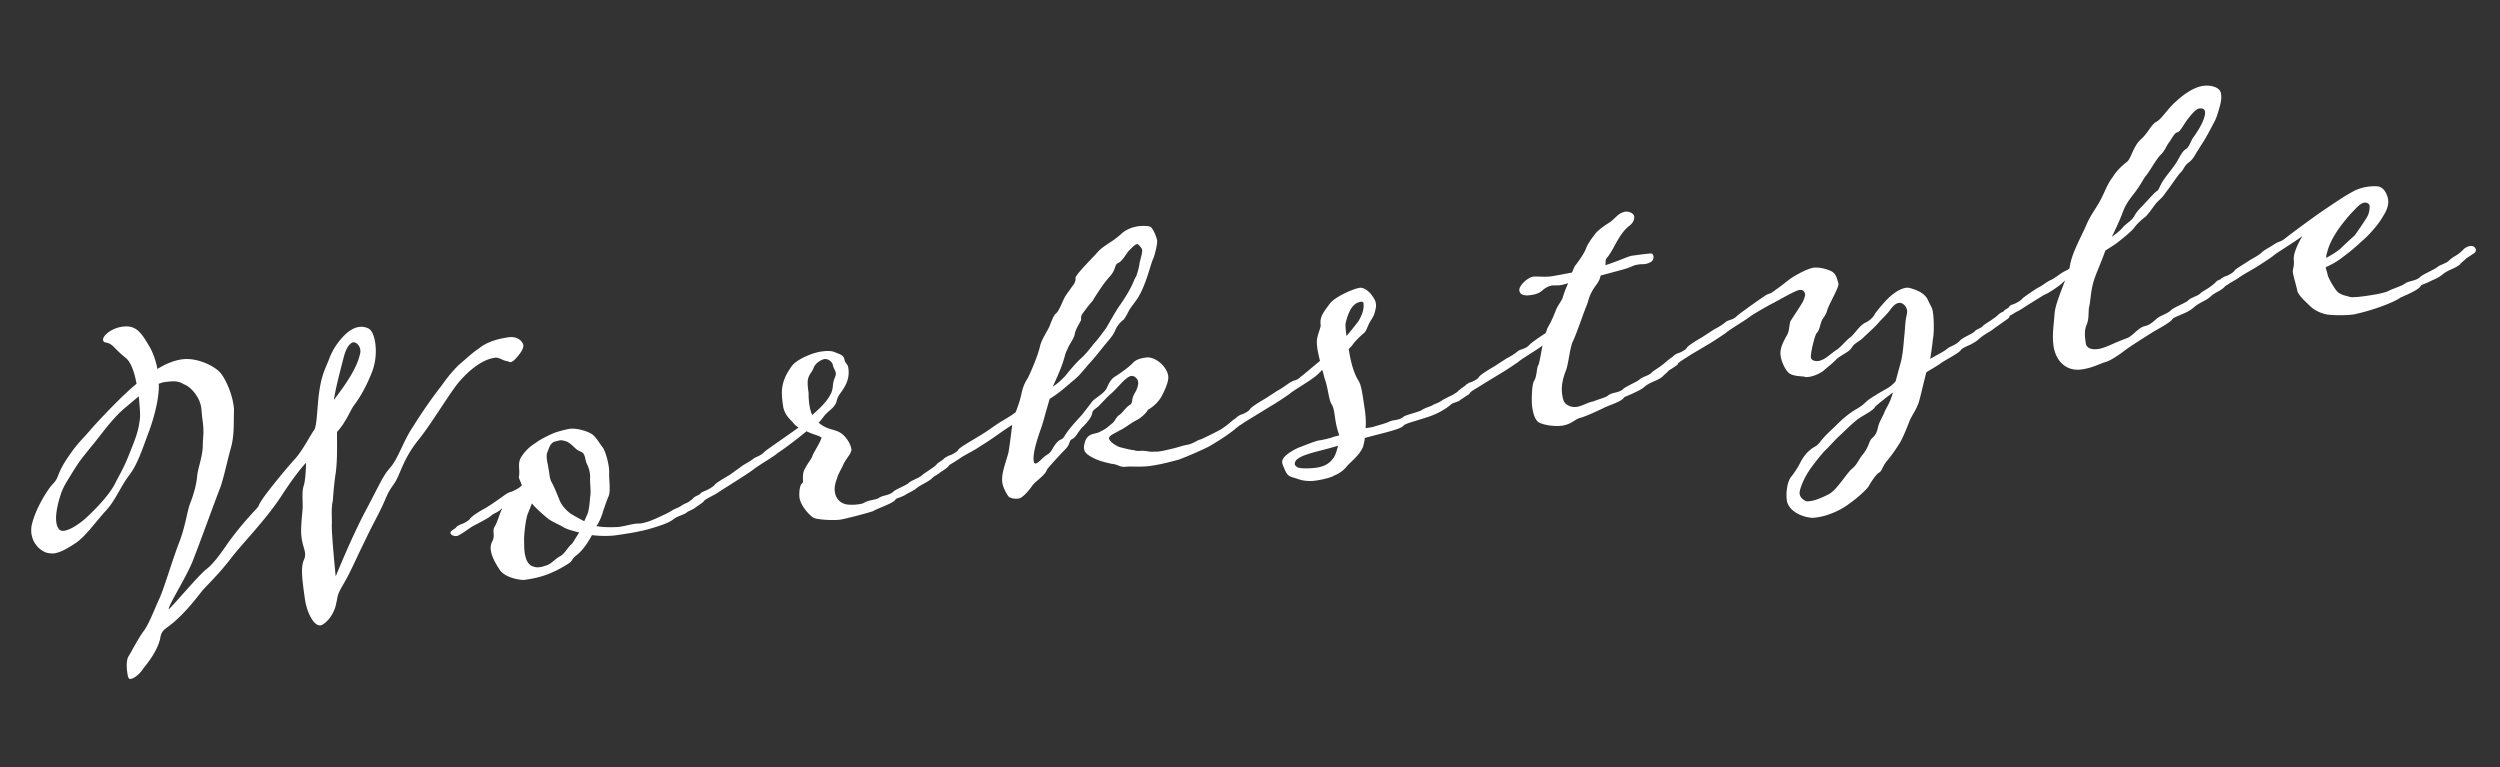 <svg width="515" height="158" viewBox="0 0 515 158" fill="none" xmlns="http://www.w3.org/2000/svg"><rect x="0" y="0" width="515" height="158" fill="#333333" stroke="none"/><path d="M18.335 88.897c1.952-2.274 7.017-7.621 9.797-9.83-.427-2.393-1.198-4.648-2.406-5.478-2.464-2.017-2.386-2.755-4.066-3.064-.28-.052-.406-.306-.431-.485-.113-.802 1.57-2.402 3.977-2.74 2.852-.4 3.905 1.27 5.451 3.87.825 1.337 1.432 3.07 1.771 4.84 1.505-.939 3.212-1.724 5.083-1.987 2.941-.413 6.54 1.262 7.835 2.716 1.079 1.212 2.408 4.206 2.76 6.701.062.446.124.892.085 1.26-.057 2.826.065 4.99-.59 7.445-.73 2.557-1.541 6.488-2.271 8.408-.807 2.022-4.342 11.789-5.686 15.159-1.28 3.179-4.997 9.064-4.897 9.777.357-.05 6.266-7.152 7.834-8.281 1.39-1.104 2.68-2.922 3.892-4.637 2.184-3.215 5.093-6.442 6.203-7.597 1.098-1.245.141-.293 1.342-2.097 1.2-1.805 5.157-6.633 6.816-8.41 1.569-1.766 3.129-4.894 3.895-5.91.664-1.094.585-5.536 1.152-8.615.542-3.257 1.308-4.273 2.026-6.283a13.8 13.8 0 0 1 3.396-4.93c.727-.648 1.645-1.231 2.626-1.37a3.24 3.24 0 0 1 2.048.35c.699.446 1.13 1.567 1.33 2.993.25 1.783.105 3.984-.701 6.006-1.473 3.752-2.992 5.874-3.758 6.89-.754 1.106-1.612 3.408-3.423 5.39.005 3.27.063 5.625-.222 8.12a66.639 66.639 0 0 0-.625 5.904c-.386 1.781-.185 3.207-.215 4.937-.13 1.655.79 10.796.79 10.796s3.303-8.19 6.255-13.694c2.876-5.403 3.39-6.93 5.035-8.797 1.57-1.765 2.75-5.657 4.716-8.478 1.852-2.987 4.202-6.317 5.67-8.159 1.366-1.919 2.298-3.05 3.65-4.42 1.466-1.207 2.742-2.477 4.157-3.403 1.3-1.091 3.276-1.914 6.128-2.315 1.96-.275 2.95.949 3.05 1.662.037.903-.972 2.136-1.928 3.088-.332.229-.498.343-.676.368-.267.037-.381-.128-.661-.18-1.018-.13-1.755-.844-2.557-.731-1.248.175-3.871.907-7.394 4.947-1.722 1.969-5.696 8.617-8.248 11.793-2.553 3.176-3.258 5.275-4.294 7.601-1.037 2.327-1.456 1.932-2.684 4.831-1.229 2.899-2.135 4.208-4.169 8.493-2.122 4.297-2.993 6.51-4.462 8.988-1.47 2.479-1.1 2.518-1.46 3.841-.245 1.488-1.153 3.434-2.823 4.486-.166.114-.255.127-.433.152-1.337.188-2.807-2.514-3.233-5.544-.651-4.634-.825-6.519-.135-8.07.205-.483.232-.941.169-1.387-.113-.802-.493-1.566-.706-3.082-.25-1.782.112-4.378.23-6.121.03-1.731-.183-3.246.189-4.48.46-1.246.507-4.797.507-4.797s-1.837 1.803-5.12 6.899c-3.371 5.109-8.078 9.77-10.453 12.921-2.464 3.164-4.709 5.297-5.73 6.44-1.084 1.334-2.604 3.456-5.091 5.805-2.564 2.451-3.352 2.016-3.675 4.243-.578 2.353-2.264 4.59-3.425 6.025-.664 1.093-1.889 2.083-2.602 2.184-.267.037-.369-.039-.495-.294-.114-.166-.177-.612-.252-1.146-.15-1.07-.185-2.61.351-3.322.588-.991 2.02-3.737 3.092-5.16s2.327-4.781 3.095-6.433c.792-1.475 2.703-7.924 4.099-11.574 1.408-3.56 1.695-6.691 2.373-8.331.666-1.73 1.282-3.816 1.4-5.559.208-1.756 1.027-3.689 1.16-5.98-.021-2.087.362-2.595-.064-5.625-.138-.98-.162-1.795-.262-2.508-.062-.446-.214-.88-.366-1.312-.544-1.287-1.775-2.932-3.212-3.457-1.093-.664-1.92-.73-4.06-.429-.356.05-.7.19-1.133.341l.038.267c.07 2.444-.778 6.108-1.956 9.364-1.268 3.268-2.243 6.677-4.081 9.117-1.992 2.642-2.671 4.919-4.79 7.307-2.054 2.197-4.39 5.616-6.57 6.922-1.581 1.04-2.932 1.775-4.18 1.951-.356.05-.636-.002-1.005-.041-1.285-.092-3.306-1.535-3.657-4.03-.062-.446-.036-.904-.01-1.362.607-3.448 3.43-7.935 4.552-9.001 1.187-1.257.718-2.01 2.825-5.123 2.03-3.012 2.298-3.05 4.493-5.54zm10.468-2.471c.142-.929-.02-2.724-.219-4.786l-2.6 2.183c-2.857 2.31-5.182 5.818-7.364 8.396-1.698 2.148-2.182 2.58-4.099 5.757-1.482 2.389-1.776 2.885-2.494 5.531-.463 1.882-.555 3.168-.43 4.059.088.624.24 1.057.57 1.465.216.242.597.371 1.043.308 1.337-.188 3.504-1.583 5.175-3.272 2.245-2.133 4.516-4.725 5.424-6.67.998-1.958 1.751-3.064 3.083-6.523 1.01-2.505 1.613-4.043 1.91-6.448zm39.975-3.982c.434-.788 4.416-5.438 5.328-9.292.128-.382.167-.751.117-1.108-.125-.89-.861-1.605-1.485-1.517-.09.012-.268.037-.344.139-.995.685-1.418 2.198-1.765 3.61-.59 2.265-1.592 6.132-1.851 8.168zm69.794 22.636c.586-.355 1.121-.43 1.949-1.001.332-.228 1.02-.506 1.275-.633.242-.216.752-.469 1.058-.876.242-.216.829-.571 1.274-.633.357-.051 1.031.218 1.106.753.05.356-.282.585-.358.686-.319.318-1.568 1.13-1.568 1.13-.396.419-1.529.76-1.848 1.077-.408.33-1.109.52-1.962.912-.344.14-.752.47-1.084.698-1.083.698-2.739 1.203-4.484 1.721-1.923.543-3.961.92-7.08 1.358-1.248.176-3.246.184-4.913-.036-.716 1.373-1.84 3.076-3.064 4.066-1.16.799-.83 1.207-1.748 1.79-3.505 2.22-5.95 2.927-9.069 3.365-.624.088-4.136-.327-5.227-2.264-.799-1.16-1.546-2.6-1.722-3.848a3.122 3.122 0 0 1 .22-1.667c.805-1.385-.02-2.087.555-3.168.6-.902 1.191-3.166 1.497-3.573 0 0-.012-.089.052-.28-.613.813-1.67 1.053-2.155 1.484-.638.635-3.275 1.915-3.696 2.156-.344.139-2.078 1.382-2.078 1.382-.254.127-1.083.698-1.35.735-.624.088-1.298-.181-1.36-.626-.05-.357.548-.623 1.122-1.067.217-.394.573-.444.905-.672.79-.202 1.873-.9 2.014-1.192.217-.394 1.708-1.422 3.148-2.17 3.429-2.117 4.361-3.248 5.43-3.398.765-.381 1.453-.659 2.091-1.294-.177-.611-.532-1.198-.595-1.643-.025-.178-.038-.267.039-.37.144-1.564-.363-2.584.454-3.88a9.013 9.013 0 0 1 2.96-2.87c.982-.774 2.944-1.686 3.887-2.091 1.044-.329 2.267-.682 3.158-.808 1.248-.175 3.512.416 4.516 1.092.902.6 1.536 1.875 2.196 2.691.431.485 1.063 2.395 1.301 4.089a9 9 0 0 1 .06 1.718c.072 1.808.31 3.501-.188 4.48-.41.966-.718 2.009-1.115 3.065.013.089-.064.191-.051.28-.333.864-.653 1.818-1.266 2.631 1.119.207 2.494.286 4.569.176 1.426-.2 2.381-.516 3.272-.641.713-.101.993-.049 1.261-.087 1.069-.15 2.279-.593 3.643-1.239 1.707-.785 2.051-.924 2.969-1.508zm-21.079.691c.699.447 1.881 1.099 2.86 1.597l.691-1.551c.397-1.055.426-2.786.568-3.715.142-.929-.083-2.533-.055-3.628.039-.369.001-.636-.049-.993a6.567 6.567 0 0 0-.645-2c-.38-.764-.199-2.062-1.254-2.459-1.246-.46-1.461-1.34-2.834-2.055-.763-.257-1.132-.296-1.488-.246-.268.038-.523.165-.968.227-.956.316-1.187 1.258-1.52 2.122-.281.585-.181 1.298-.093 1.922.063.446.202.79.465 2.661.075.535.15 1.07.403 1.58.723 1.261 1.052 2.306 1.584 3.503.341 1.134 1.318 2.269 2.335 3.035zm.252 6.326c.319-.317.895-1.398 1.571-2.402-1.322-.359-2.353-.578-3.243-1.089-.699-.447-2.047-.985-3.051-1.662-.61-.459-2.68-2.259-3.454-3.24l-.871 2.212c-.397 1.056-.721 3.919-.737 5.103.036.903-.017 1.82.121 2.8.313 2.228 1.203 2.739 1.864 2.919.382.128.751.167 1.286.092.445-.063 1.057-.24 1.745-.518.764-.38 1.543-1.307 2.562-1.814.994-.685 1.391-1.741 2.207-2.401zm62.152-6.826c-.599.266-5.68 1.616-6.839 1.779-1.337.188-4.722.028-5.51-.407-1.411-.983-2.679-2.895-2.842-4.054-.125-.891-.007-2.635.49-2.977.51-.254-.086-1.26.439-2.697.627-1.361 1.648-2.504 1.751-3.064-.025-.178 1.904-3.267 1.841-3.712-.61-.46-1.628-.59-3.09-1.293-2.359 1.968-4.998 3.883-5.916 4.467-.803.749-4.168 2.676-5.061 3.438-.905.672-2.906 1.953-3.492 2.308l-3.671 2.334c-.574.444-1.262.722-2.103 1.204-.255.127-1.084.698-1.44.748-.535.075-1.12-.206-1.182-.652-.05-.356.383-.508.956-.952.307-.407.752-.47.918-.584.866-.303 2.026-1.102 2.09-1.293.141-.293 1.9-1.358 3.162-2.08l2.473-1.802c.663-.457 1.771-.976 2.498-1.624 1.109-.519 1.376-.557 2.256-1.407.485-.432 4.552-3.185 6.859-4.872-.508-.383-.915-.69-1.041-.945-.749-.803-1.779-1.658-2.106-3.34-.225-1.603-.425-3.03-.091-4.53.322-1.59 1.292-3.09 1.982-4.005.931-1.13 3.824-2.537 5.963-2.838.98-.138 2.062-.199 2.838.147.877.422 1.793.475 1.956 1.633.075.535.66.816.76 1.53.088.623.276 1.96-.58 3.626-.857 1.665-1.468 1.842-1.815 3.254-.335 1.5-1.901 1.994-2.872 3.493-.319.318-.447.7-.868.94 1.563 1.417 3.192 1.37 4.374 2.021 1.284.729 2.248 2.411 2.385 3.391.025.179.05.357-.026.459-.167.75-1.201 1.804-1.61 2.77-.41.967-1.086 1.97-1.318 2.912-.397 1.056-.564 1.806-.426 2.787.163 1.158.962 2.318 2.54 2.551a9.487 9.487 0 0 0 2.176-.033c.446-.063.892-.125 1.146-.252 1.084-.698 2.547-.631 3.21-1.087.829-.571 2.025-.467 2.918-1.228.383-.509 2.892-1.407 3.275-1.915.574-.444 1.784-.887 2.281-1.23.587-.354.153-.203 1.403-1.014 1.491-1.028 1.746-1.155 2.129-1.663.242-.216.663-.457 1.019-.507.179-.025.255-.127.344-.139a.688.688 0 0 1 .471.116c.305.23.597.37.635.638.088.623-1.365 1.282-2.015 1.828-.408.33-.752.469-1.249.811-.945 1.042-2.435 1.433-3.735 2.525-.243.216-2.116 1.115-2.103 1.204-1.185.621-1.822.62-1.962.912-.435.788-3.657 1.787-4.575 2.37zm-13.322-24.302c-.027.458.022 1.45.16 2.43.1.714.289 1.414.568 2.102 2.755-2.386 3.342-3.378 3.982-4.65.448-1.335.131-1.653.668-3.001.205-.484.257-.763.219-1.03-.063-.446-.393-.854-.569-1.466-.126-.891-1.028-1.491-1.83-1.379-.701.19-1.797.798-2.194 1.854-.332.864-.676 1.004-1.009 1.868-.346.776-.145 2.202.005 3.272zm42.678 3.908s.73-1.92.898-2.671c.371-1.234.374-2.507 1.575-4.311.92-1.856 2.265-5.226 2.522-6.626.347-1.412 1.56-3.127 1.97-4.094.397-1.055.858-2.301 1.355-2.644.574-.444 1.227-2.263 1.725-3.242.588-.991 1.214-1.715 1.584-2.313.319-.317.766-1.016.666-1.73.078-.737 3.433-4.026 4.53-5.27 1.251-1.45 3.072-2.069 4.998-3.884.97-.864 2.269-1.319 3.338-1.47 1.248-.175 2.266-.045 2.559.096.597.37 1.306 2.18 1.406 2.892.023.815-.439 2.697-.772 3.562-.486 1.068-.82 2.57-1.474 4.388-.589 1.628-1.075 2.696-1.445 3.293-.269.674-1.903 2.63-2.108 3.114-.217.394-.92 1.856-1.264 1.995-.332.229-1.288 1.181-1.673 2.326-.563 1.17-1.762 2.338-2.681 3.557-.855 1.03-1.468 1.843-2.335 2.782-1.57 1.766-2.17 2.669-3.394 3.659-1.467 1.205-2.742 2.475-4.998 3.883-1.168 3.981-1.386 5.012-1.847 6.258-1.627 4.59-1.529 5.94-1.428 6.653.037.268.151.433.419.396.267-.038.675-.368 1.313-1.003 1.122-1.066 1.351-.735 2.015-1.828.729-1.284 1.124-1.703 1.71-2.058.701-.19.804-.75 1.417-1.562.523-.801 1.94-2.363 2.807-3.303.396-.42 1.698-2.147 2.311-2.96.536-.712 2.243-1.497 2.984-2.692.55-1.259.985-2.047 1.826-2.529 1.084-.697 2.983-2.055 3.608-2.78.715-.736 1.594-.95 2.752-1.113 1.783-.25 4.247 1.766 4.535 3.816.151 1.07-.745 3.104-1.55 4.49-1.047 1.6-2.398 2.336-2.653 2.463.025.178-1.06 1.512-2.334 2.145-1.274.634-2.32 1.599-3.518 2.13-1.172.71-2.217 1.04-2.129 1.663.189.7 1.282 1.365 2.058 1.71.852.244 2.735.707 3.091.657.293.14.484.204 1.566.143 1.272.003 1.679.31 2.749.16.279.05.636 0 .992-.05.713-.1 1.592-.314 2.471-.528 1.235-.265 2.356-.695 2.98-.783.802-.112 1.567-.493 2.242-.86.331-.228.866-.304 1.032-.418 1.363-.646 2.727-1.292 3.988-2.015.829-.57 1.568-1.129 1.887-1.446.421-.241.842-.482 1.287-.545.446-.062.751.168.838.791.038.268-.625.724-1.199 1.169 0 0-.153.203-.242.215-1.466 1.206-3.977 2.74-5.239 3.463-1.529.76-4.523 2.09-6.256 2.697-.967.227-3.056.884-5.819 1.272-1.872.264-4.086.03-5.066.167-1.07.15-1.526-.512-2.812-.604-.941-.232-2.71-.528-4.298-1.487-.89-.51-1.309-.906-1.41-1.62-.062-.445.053-.916.233-1.577.742-1.831 2.09-1.293 3.174-1.991 1.108-.52 1.504-.939 2.32-1.599.663-.456.818-1.296 1.48-1.753.752-.469 1.251-1.448 2.08-2.019.93-.494.308-1.043 1.113-2.428.587-.992.831-1.844.743-2.468-.075-.535-.722-1.261-1.435-1.161-.446.062-1.02.507-1.581 1.04-1.033 1.054-1.659 1.778-2.462 2.527-.816.66-1.914 1.905-2.552 2.54-.637.635-1.414.926-1.416 1.562-.167.75-.767 1.653-1.966 2.821-.804.75-1.342 2.097-2.106 2.478-.854.392-.333.864-1.354 2.007-.242.216-3.878 4.09-3.93 4.37-.308 1.043-2.143 2.21-2.922 3.137-.6.902-1.991 2.643-2.883 2.768-.713.101-1.82-.017-2.162-.514-.343-.497-1.065-1.759-1.203-2.739-.276-1.96.773-4.198 1.287-6.361.297-1.769.622-4.632.764-5.56-1.339.824-2.741 1.839-3.238 2.181-.905.673-2.907 1.954-3.493 2.309-.739.558-2.944 1.686-3.696 2.155-.663.457-1.326.914-2.167 1.395-.165.115-.994.686-1.351.736-.534.075-1.208-.194-1.36-.627-.05-.357.549-.623 1.122-1.067.307-.406.752-.469.906-.672.878-.215 1.962-.912 2.102-1.205.129-.381 1.722-1.332 3.735-2.524 2.601-1.547 3.493-2.308 4.411-2.892.994-.685 2.944-1.686 3.747-2.435zm7.624-5.252c.764-.38 2.295-1.777 3.061-2.793.855-1.03 1.71-2.058 2.756-3.023 1.211-1.08 2.042-2.287 2.82-3.214.791-.838 1.698-2.147 2.387-3.062.588-.992 2.032-3.648 2.951-4.868.83-1.208 1.495-2.3 2.07-3.381.575-1.08.742-1.831 1.125-2.34.205-.483.629-1.997.707-2.735.154-.84.615-2.086.528-2.71-.076-.534-.901-1.236-.99-1.224-.624.088-1.314 1.003-1.798 1.435-.396.419-1.329 2.186-2.195 2.49-.765.38-.36 1.322-1.699 2.783-1.34 1.46-2.822 3.85-3.563 5.045-1.021 1.143-2.004 2.554-2.081 2.655-.383.508-.206 1.12-.27 1.31-.281.585-1.111 1.793-1.317 2.912-.143.93-1.163 2.072-1.548 3.217-.664 1.093-.143 1.565-2.944 7.503zm64.268 10.598c-.065.828-.257 1.4-.373 1.87-.755 1.743-2.565 3.088-3.191 3.812-.612.813-1.505 1.575-2.626 2.005-.663.457-2.599.91-3.936 1.098-.267.038-1.96.276-3.588-.313-1.717-.577-2.061-.438-2.707-1.801-.279-.688-.519-1.109-.582-1.554-.063-.446.078-.738.384-1.145.626-.724 1.798-1.434 2.907-1.953.866-.304 3.096-1.254 4.153-1.493 1.336-.188 2.559-.541 2.992-.693.077-.102.701-.19 1.312-.366-.189-.7-.557-1.376-.933-4.05-.112-.802-.238-1.693-.593-2.28-.685-.994-.768-3.527-1.477-5.336-.164-.522-.252-1.146-.53-1.834-.625.724-1.352 1.371-1.773 1.612-.893.762-4.257 2.69-5.061 3.438-.994.685-2.906 1.954-3.582 2.321l-5.773 3.538c-.077.102-.906.673-1.351.735-.446.063-1.12-.206-1.272-.639-.05-.356.371-.597 1.034-1.054.395-.42.573-.444.905-.672.879-.215 1.962-.912 2.014-1.192.217-.394 1.887-1.447 3.148-2.17l2.499-1.623c.764-.38 1.67-1.053 2.498-1.624 1.084-.697 1.49-.39 2.281-1.23.497-.342 2.283-1.865 3.992-3.287-.215-.878-.442-1.846-.554-2.648-.113-.802-.112-1.439-.06-1.719.117-1.107.82-2.569.758-3.014-.226-1.605.464-2.52 1.842-4.35 1.06-1.511 5.01-3.157 6.168-3.32.981-.138 2.035.896 2.365 1.304.342.497.888 1.147 1.001 1.95.062.445.023.814-.156 1.475-.155.84-.526 1.438-.973 2.136-.523.801-.742 1.832-1.214 2.352-.65.546-1.939 1.727-2.386 2.426-.23.305-.459.61-.867.94.275 1.96.817 4.52 1.894 6.368.571.829.786 1.708 1.437 6.342.163 1.159.237 2.33.144 3.615.892-.125 1.516-.213 1.77-.34 1.312-.366 2.535-.72 3.045-.973 1.019-.507 2.062-.199 3.031-1.062.408-.33 3.223-.998 3.72-1.34.574-.445 1.72-.697 2.306-1.052.497-.342.79-.202 1.95-1.001.331-.228 1.949-1.001 2.204-1.128.243-.216.93-.494 1.148-.888.331-.228.828-.571 1.274-.634.267-.037.547.014.751.168.304.23.419.395.444.573.05.357-.282.585-.358.687-.497.342-1.747 1.154-1.747 1.154-.306.407-1.554.582-1.873.9-1.377 1.193-3.327 2.194-5.072 2.712l-2.611.821c-1.222.354-1.999.645-2.229.95-.625.724-4.598 1.555-7.923 2.476zm-6.5 4.186c.536-.712.755-1.742.998-2.594-3.655 1.15-7.309 1.663-8.585 2.933-.23.305-.37.597-.333.865.038.267.241.42.546.65.776.346 2.851.236 4.098.06 1.414-.29 2.356-.694 3.276-1.914zm2.545-27.805c-.052.28.009 1.362.185 2.61a56.535 56.535 0 0 0 2.476-3.075c.588-.991 1.214-2.352 1.027-3.689-.038-.267-.318-.319-.585-.28a2.637 2.637 0 0 0-1.44.747c-.957.952-1.432 2.746-1.663 3.687zm35.506 8.007c-.994.684-2.906 1.953-3.582 2.32l-5.773 3.538c-.077.102-.906.673-1.351.736-.446.062-1.12-.206-1.272-.64-.05-.356.371-.597 1.034-1.054.395-.419.574-.444.905-.672.879-.215 1.962-.912 2.014-1.192.217-.394 1.887-1.447 3.149-2.17l2.498-1.623c.764-.38 1.771-.976 2.498-1.623 1.198-.532 1.49-.392 2.281-1.23.154-.203 1.633-1.32 3.302-2.373.205-.483.333-.864.321-.953.664-1.093 1.291-2.454 1.688-3.51.384-1.144 1.252-2.084 1.508-2.847.244-.852.641-1.908 1.127-2.976-.611.177-1.134.341-1.668.416-.357.05-.726.011-.904.036-.178.026-.458-.026-.637 0-.891.124-1.643.594-2.204 1.127-.574.444-1.173.71-2.331.873-.713.1-2.152.211-2.315-.947-.137-.98 1.712-2.695 2.871-2.858.713-.1 2.29.133 3.716-.067.892-.126 4.253-.78 4.253-.78.282-.585.461-1.246.857-1.665.766-1.017 1.749-2.427 2.069-3.381.269-.674.934-1.767 1.712-2.695.511-.89 2.092-1.93 3.341-2.741.982-.775 1.429-1.474 2.372-1.879.178-.025.344-.139.522-.164.98-.138 1.87.373 1.958.997.011.726-.258 1.4-1.252 2.085-.97.863-1.646 1.867-2.375 3.15-.652 1.183-1.15 2.162-1.84 3.077-.637.635-.333.865-.487 1.704 2.611-.821 4.739-1.847 5.452-1.948.624-.087 3.297-.463 3.845-.449.356-.05.572.192.622.549.05.356-.065.827-.473 1.157a3.62 3.62 0 0 1-1.3.455c-.356.05-.725.011-1.082.061-.802.113-.98.138-1.834.53-1.032.419-2.089.658-6.202 1.781-.168.75-.296 1.133-1.215 2.352-1.2 1.805-1.189 2.53-1.65 3.777-.551 1.258-2.088 5.837-2.792 7.3-.715 1.372-.94 4.948-1.567 6.309-.525 1.437-.948 2.95-.698 4.733.05.356.1.713.252 1.146.215.879 1.409 1.62 2.746 1.432 1.159-.163 2.319-.962 3.388-1.113 1.376-.556 2.611-.821 3.096-1.253.816-.66 2.114-.478 3.007-1.24.383-.508 3.045-1.61 3.441-2.029.395-.419 1.618-.773 2.115-1.115.586-.355.064-.19 1.313-1.003 1.415-.925 1.811-1.345 2.219-1.675.319-.317.829-.57 1.274-.633.268-.038.547.014.751.167.216.242.33.408.355.586.05.357-.192.573-.269.674-.408.33-1.746 1.155-1.746 1.155-.307.406-.804.749-1.199 1.168-1.046.965-2.485 1.076-3.786 2.168-.561.533-1.504.938-2.013 1.192-1.275.633-2.064.835-2.217 1.038-.512.89-3.402 1.66-4.409 2.256-.854.392-3.237 1.545-4.549 1.911-1.146.252-1.644 1.231-3.682 1.608-1.871.263-4.39-.2-5.114-.826-.737-.714-1.014-2.038-1.189-3.286-.087-1.26-.067-4.353.457-5.154.524-.8.489-2.34.758-3.015.306-.406.578-2.353.951-4.223-.893.761-4.257 2.688-5.061 3.438zm84.926-.666c1.084-.698 3.046-1.61 3.518-2.13.829-.572 1.631-.684 2.511-1.535.37-.597 2.434-1.433 3.008-1.877.383-.508.829-.57 1.415-.926.586-.355.064-.19 1.313-1.002.332-.229 1.007-.596 1.16-.8.255-.126.752-.469 1.148-.888.242-.216.739-.558 1.185-.621.267-.038.547.014.75.167.216.242.33.408.355.586.051.357-.192.573-.268.674l-2.894 2.043c-1.059.876-1.937 1.09-3.226 2.271-.65.546-.994.685-1.58 1.04-1.287.544-1.962.912-2.103 1.204-.536.712-3.429 2.118-4.245 2.778-.994.685-1.924 1.18-2.842 1.763-1.117 4.338-1.414 6.106-1.849 6.894-.256.763-1.303 2.365-1.572 3.039-.538 1.348-1.332 3.459-2.072 4.653a33.796 33.796 0 0 1-2.58 3.635c-.791.838-1.074 2.06-1.571 2.402-.611.177-1.876 2.172-2.234 2.859-.294.495-2.13 2.298-4.119 3.669-1.39 1.104-4.117 2.396-6.434 2.721-.624.088-1.069.151-1.629.048-2.507-.375-4.438-1.83-4.676-3.524-.238-1.693.11-3.742.787-4.746.702-.825 1.596-2.223 2.159-3.393.664-1.093 1.047-1.601 1.863-2.261.804-.75 1.109-.52 1.964-1.549.842-1.118 1.723-1.969 3.011-3.15 1.352-1.371 2.717-2.653 4.565-3.731 1.848-1.078 1.709-1.422 2.792-2.12 1.16-.799 2.677-1.648 3.518-2.13.51-.253 1.16-.799 1.709-1.421.076-.102.064-.191 1.026-3.69.436-1.424.645-3.816.776-5.47.221-1.667.134-2.927.533-4.62.051-.28.103-.56.065-.827-.138-.98-.963-1.682-1.676-1.582-.535.076-1.121.43-1.951 1.638-1.009 1.232-1.506 1.575-2.208 2.4-.778.928-2.156 2.121-3.036 2.972-.867.94-1.924 1.18-2.512 2.17-.422.878-2.32 1.6-3.2 2.45-.626.724-2.105 1.84-2.666 2.374-.574.444-1.848 1.078-2.917 1.228-.357.05-.713.1-1.006-.04-1.018-.13-2.647-.083-3.409-.976-.647-.727-1.293-2.09-1.469-3.338-.212-1.515.516-2.799 1.385-4.375.435-.788.4-2.328.694-2.824.37-.597 2.477-3.71 2.67-4.283.128-.382.332-.865.295-1.132-.088-.624-.418-1.032-1.22-.92-.713.1-3.491 1.673-5.263 2.649-.853.392-3.963 2.193-4.792 2.764-.892.761-4.257 2.688-5.06 3.437-.995.685-2.907 1.954-3.582 2.321l-3.607 2.143-2.167 1.395c-.077.102-.905.673-1.351.736-.445.062-1.119-.207-1.271-.64-.05-.356.37-.597 1.033-1.054.396-.419.574-.444.905-.672.879-.215 1.963-.912 2.014-1.192.217-.394 1.887-1.447 3.149-2.17l2.498-1.623c.765-.38 1.772-.976 2.499-1.624 1.197-.531 1.49-.39 2.281-1.229.408-.33 2.958-2.233 5.698-4.073.243-.215.854-.392 1.198-.532 2.078-1.382 3.532-2.677 4.118-3.032 1.16-.8 3.275-1.915 4.511-2.18 1.337-.187 2.761.249 3.727.658 1.081.576 1.194 1.378 1.547 2.6.19.7-2.097 4.476-2.316 5.506-.295 1.133-.958 1.59-1.214 2.352-.321.954-.386 1.781-1.024 2.416-.435.788-1.231 4.172-1.119 4.974.075.535.838.791 1.551.691.357-.05.612-.177.956-.316 1.019-.507 1.887-1.447 2.894-2.043.905-.672 1.594-1.587 2.487-2.349 1.083-.697 2.004-2.553 3.367-3.2 1.364-.645 1.939-1.726 1.926-1.815 0 0 2.375-3.151 3.79-4.077.816-.66 1.835-1.167 2.638-1.28.267-.037.636.002.827.066.852.244 3.027.847 3.723 2.567.785 1.707.824 1.338 1.012 2.675.176 1.248.233 4.239-.063 5.37-.092 1.286-.531 3.984-.531 3.984zm-9.379 10.86c.409-.966 1.111-1.792 1.714-3.967-1.479 1.117-3.2 2.45-3.672 2.97-.511.89-2.32 1.599-3.799 2.716-1.467 1.205-2.577 2.361-3.623 3.326-.727.648-1.901 1.994-2.781 2.845-.88.85-2.259 2.68-2.948 3.595-1.29 1.817-1.981 3.369-2.34 4.691-.052.28-.103.56-.078.738.113.803.824 1.339 1.397 1.531.279.052.547.014.903-.036.981-.138 2.267-.682 3.542-1.316 1.707-.785 3.458-3.849 4.81-5.22 1.39-1.104 1.29-1.817 2.617-3.367 1.136-1.614.947-2.314 1.661-3.05.727-.648.945-1.042 1.227-2.264.283-1.221.973-2.136 1.37-3.191zm55.447-16.517c-.918.584-5.099 3.17-6.157 4.046-1.071.787-2.639 1.916-3.862 2.27-1.223.354-2.561 1.178-4.878 1.504-3.209.45-5.342-1.794-5.78-4.914-.288-2.05.048-4.187.244-6.669.119-1.743 1.424-4.744 2.141-6.754l-.804.75c-.816.66-2.804 2.03-3.505 2.22l-3.594 2.231c-.752.47-1.326.913-2.18 1.306-.254.127-.994.685-1.35.735-.624.088-1.209-.193-1.348-.537-.05-.357.447-.7 1.122-1.067.294-.496.638-.635.816-.66.956-.316 1.95-1.001 2.091-1.294.242-.215 1.81-1.345 3.148-2.169.688-.278 1.912-1.268 2.511-1.534.777-.291 1.67-1.053 2.588-1.636.586-.355.942-.405 1.427-.837.389-3.054 2.165-5.94 3.47-8.94.819-1.933 1.75-3.063 2.696-4.741 1.022-1.78 1.574-3.675 2.735-5.11.805-1.386 2.183-2.58 2.922-3.138.829-.57 1.28-3.179 2.811-4.576 1.619-1.409 2.184-3.215 3.381-3.747 1.007-.596 2.259-2.68 3.879-4.09 1.607-1.498 3.672-2.97 5.633-3.245 1.515-.213 3.487.237 3.675 1.574.112.802.086 1.26-.197 2.482-.308 1.043-.655 2.455-1.166 3.344-.434.789-.997 1.958-1.585 2.95-.575 1.08-1.188 1.893-1.699 2.783-.613.813-.92 1.856-1.991 2.643-1.071.787-.971 1.5-1.787 2.16-.702.825-2.273 3.227-3.052 4.155-.587.991-1.505 1.575-2.041 2.286-.536.712-1.29 1.817-2.004 2.554-.906.673-1.786 1.523-2.322 2.235-.447.699-2.487 2.349-3.8 3.352a83.341 83.341 0 0 1-2.167 1.395c-.782 2.2-1.818 4.527-2.267 5.862-.832 2.48-.735 4.466-1.095 5.789-.193 1.209.046 2.266-.491 3.613-.551 1.26-.363 2.596-.187 3.844.112.802.836 1.427 2.619 1.177.713-.1 1.745-.518 2.688-.923.764-.38 2.229-.95 3.35-1.38 1.109-.52 2.245-2.133 3.48-2.398 1.236-.264 2.014-1.192 2.588-1.636.905-.672 2.14-.937 2.855-1.673.472-.521 3.058-1.52 3.453-1.94.473-.52 1.606-.862 2.192-1.217.587-.355.064-.19 1.237-.9.675-.368 1.67-1.053 2.308-1.688.229-.305.739-.559 1.185-.621.356-.05 1.018.13 1.08.575.025.178-.115.47-.256.763-.677 1.004-2.09 1.294-2.97 2.144-1.123 1.067-2.371 1.242-3.659 2.423-.65.546-1.415.926-2.103 1.205-1.108.519-2.064.835-2.204 1.127-.447.7-2.817 1.941-3.824 2.537zm-8.649-19.506s1.657-1.142 2.27-1.955c.625-.724 1.644-1.23 2.321-2.235.563-1.17 1.545-1.944 2.247-2.77.638-.634 1.965-2.184 2.385-2.425.51-.253.512-.89 1.406-2.288.983-1.41 1.927-2.452 2.745-3.748.805-1.386 1.073-2.06 1.813-2.618.841-.482 1.035-1.69 1.571-2.402.46-.61 1.507-2.211 1.916-3.178.205-.483.615-1.45.514-2.162-.062-.446-.38-.765-1.182-.652-.713.1-1.721 1.332-2.487 2.349-.766 1.016-1.469 2.478-2.004 2.554-.624.087-1.098 1.244-1.71 2.058-.69.915-.768 1.652-1.89 2.72-.945 1.04-2.236 3.494-3.027 4.332-.677 1.004-1.086 1.97-2.707 4.016-1.698 2.148-1.956 3.547-2.237 4.132-.269.674-.883 2.123-1.944 4.272zm59.387 12.557c-.816.66-4.243 2.142-8.458 3.188-.357.05-.701.19-1.057.24-1.783.25-3.972.194-5.448.038-1.679-.309-2.874-1.05-3.611-1.764-.85-.88-2.489-2.195-2.652-3.354-.252-1.146-.732-2.623-.87-3.604-.088-.624.308-1.043.196-2.481-.162-1.159.657-3.092 1.755-4.973-1.887 1.447-5.251 3.374-6.055 4.123-.905.672-2.906 1.953-3.492 2.308-.918.584-2.613 1.458-3.684 2.245-.663.457-1.516.85-2.09 1.293-.255.127-1.084.698-1.351.736-.624.087-1.298-.182-1.36-.627-.051-.357.548-.623 1.122-1.067.217-.394.574-.444.905-.672.79-.202 1.873-.9 2.014-1.192.217-.394 1.823-1.256 3.149-2.17.586-.355 1.86-.988 2.498-1.623.561-.533 1.67-1.053 2.498-1.623.995-.686 1.3-.456 2.282-1.23 1.224-.99 6.247-4.695 8.325-6.078 3.238-2.182 4.321-2.88 5.927-3.741a9.06 9.06 0 0 1 2.7-.834c.891-.125 1.706-.149 2.355-.058 1.132.295 1.778 1.658 1.928 2.728.163 1.159-.387 2.417-1.064 3.421-.793 1.475-2.515 3.444-3.803 4.625-1.531 1.396-2.819 2.577-4.553 3.82-1.058.876-2.498 1.624-3.441 2.03.075.534.328 1.044.416 1.667.304.867 1.52 3.059 2.232 3.595.902.6 1.819.653 2.302.858.381.128 1.82.017 3.068-.159 3.208-.45 4.52-.817 5.106-1.172 1.198-.532 2.764-1.025 3.249-1.456 1.007-.596 2.114-.479 3.007-1.24.383-.509 2.956-1.598 3.53-2.042.396-.419 1.529-.76 2.115-1.115.498-.343.154-.203 1.225-.99.42-.241 1.006-.596 1.249-.812.331-.228.969-.863 1.046-.965.331-.228.752-.47 1.197-.532.268-.037.547.014.84.155.216.242.33.408.355.586.05.357-.192.573-.269.674a114.95 114.95 0 0 1-1.746 1.154c-.307.407-.982.775-1.199 1.169-1.135.977-2.396 1.063-3.696 2.155-.651.546-1.504.938-2.192 1.217-1.096.608-2.064.835-2.217 1.039-.333.864-3.174 1.99-4.283 2.51zm-15.036-9.338c-.192.572-.167.75-.206 1.12 1.02-.507 2.269-1.32 2.919-1.865 1.276-1.27 2.653-2.463 2.972-2.78.383-.509 2.273-3.228 2.554-3.813.371-.598.59-1.628.489-2.341-.037-.268-.456-.663-1.08-.575-.357.05-.777.29-1.262.722-1.276 1.27-2.22 2.312-2.756 3.023-1.085 1.334-3 3.876-3.63 6.509z" fill="#fff"/></svg>